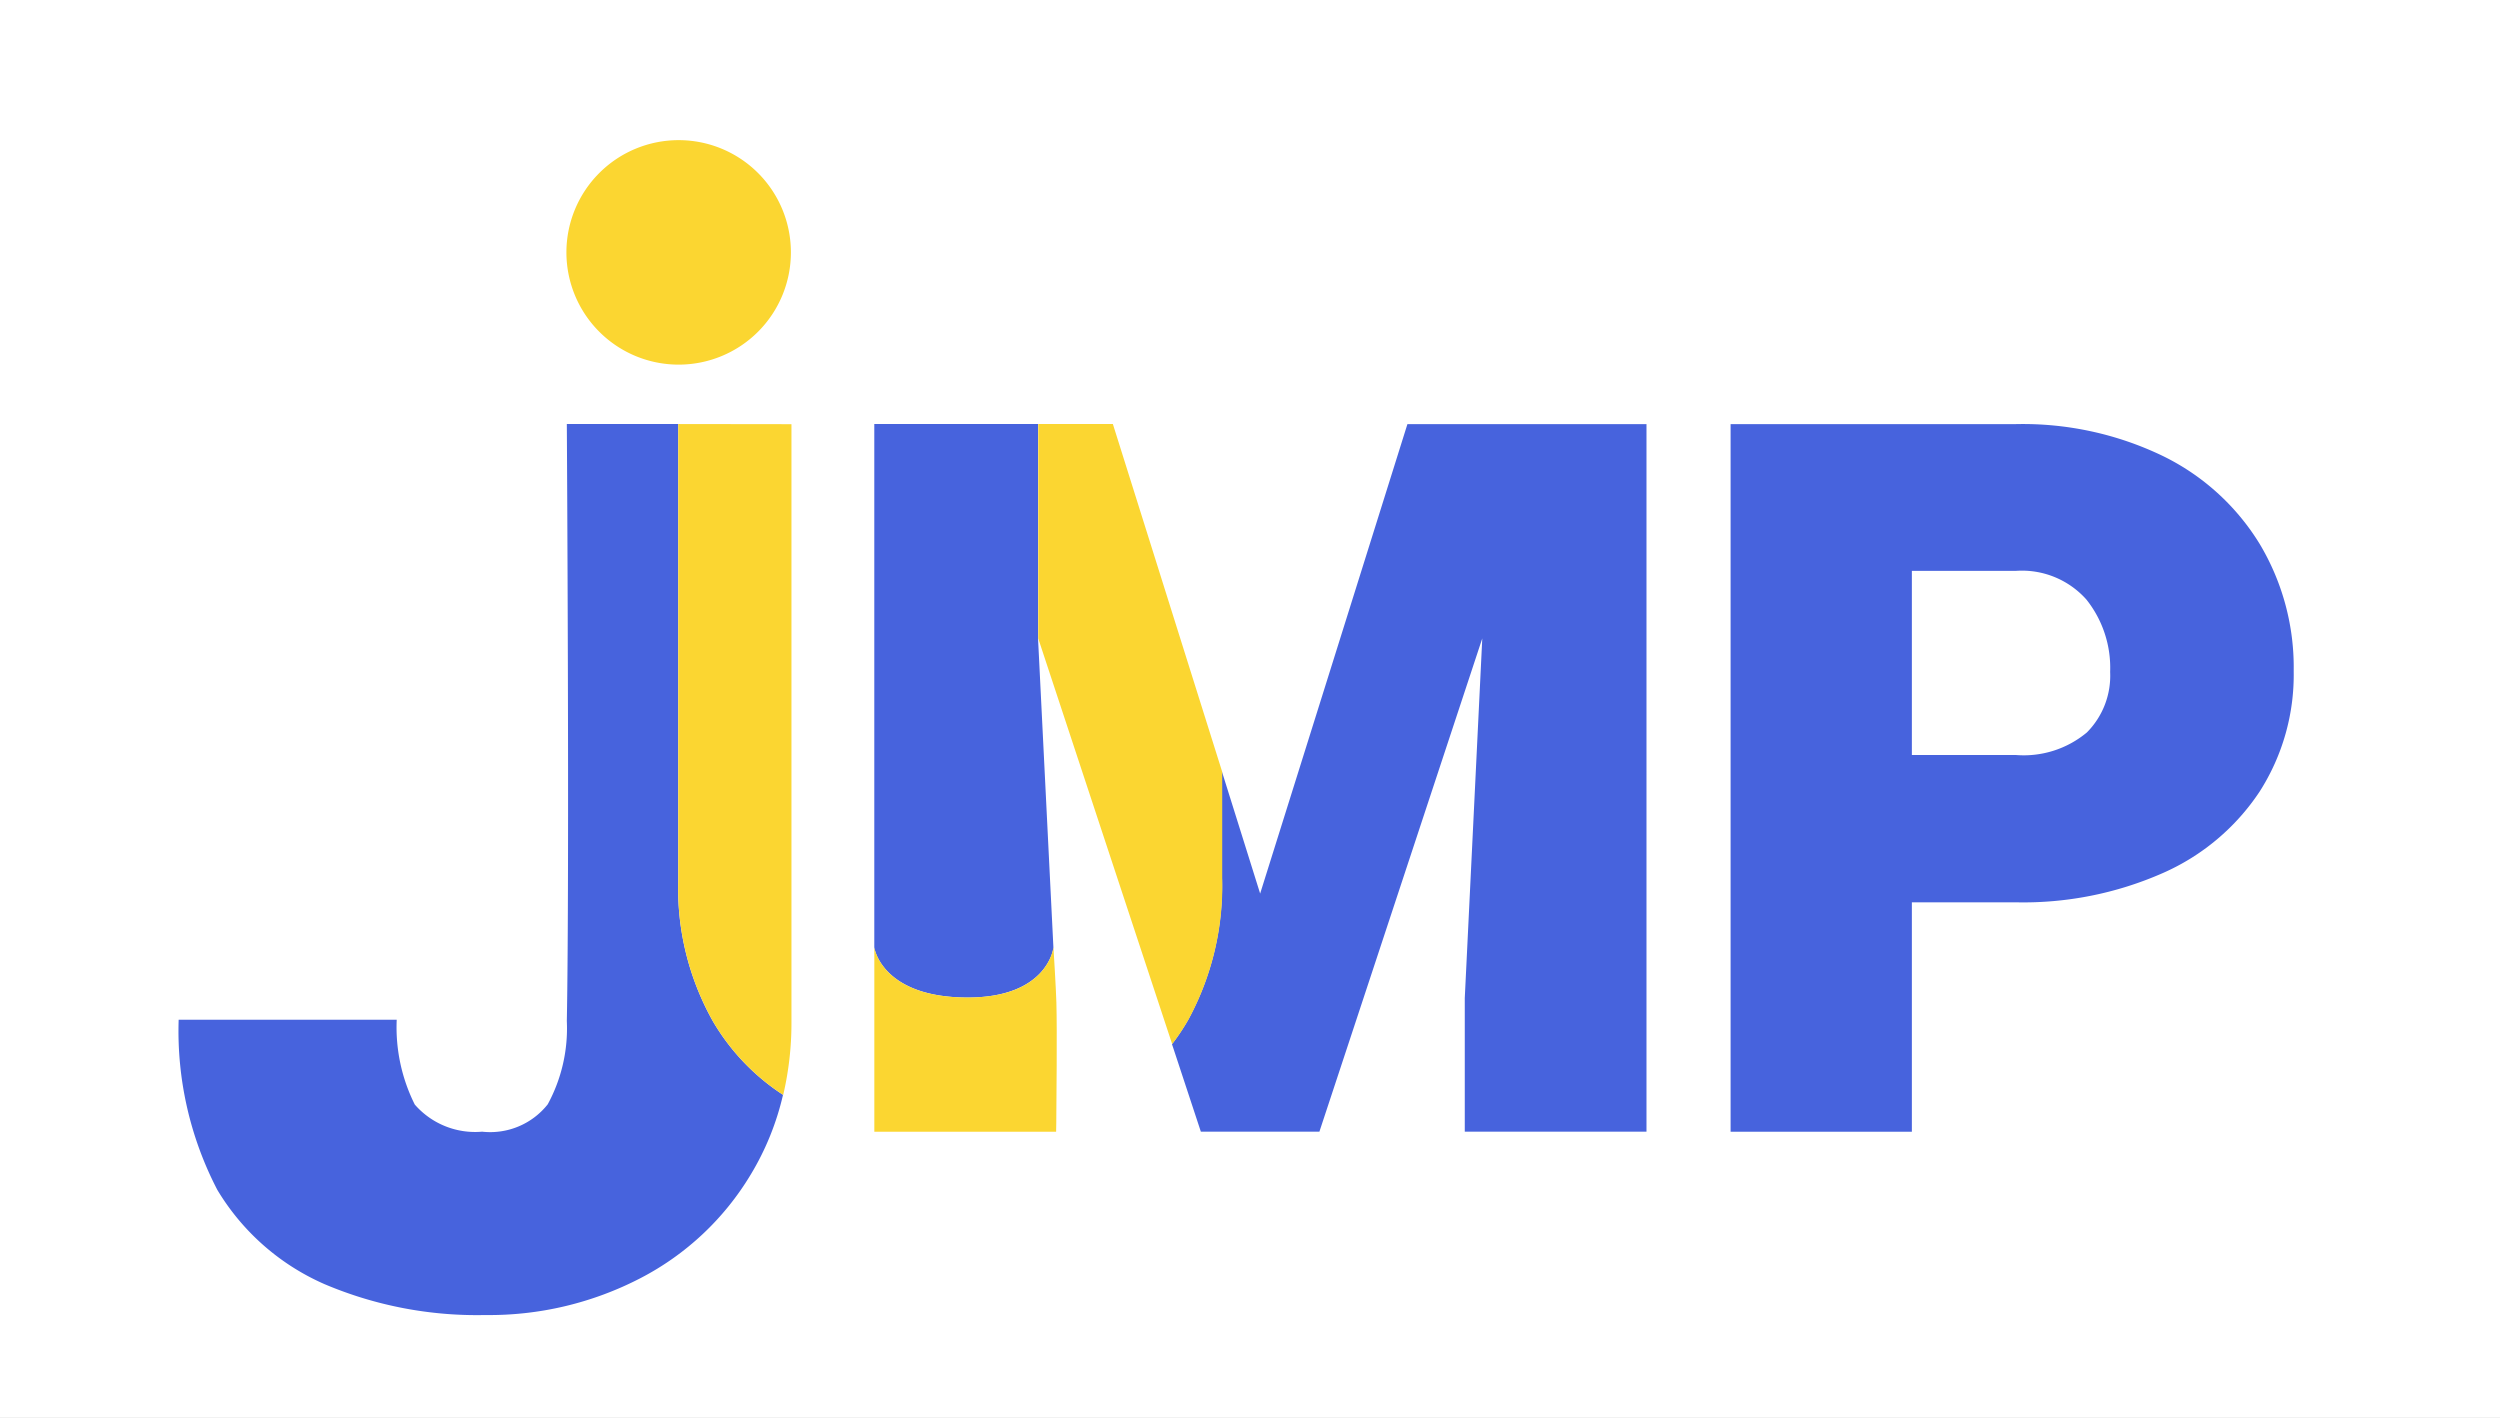 <svg xmlns="http://www.w3.org/2000/svg" xmlns:xlink="http://www.w3.org/1999/xlink" width="67" height="38" viewBox="0 0 67 38">
  <rect x="0" y="0" width="67" height="38" fill="#333333" stroke="none"/>
  <defs>
    <clipPath id="clip-path">
      <path id="Path_1" data-name="Path 1" d="M-.737-13.717h59v59h-59Z"/>
    </clipPath>
    <clipPath id="clip-jump">
      <rect width="67" height="38"/>
    </clipPath>
  </defs>
  <g id="jump" clip-path="url(#clip-jump)">
    <rect width="67" height="38" fill="#fff"/>
    <g id="Layer" transform="translate(4.738 3.718)">
      <g id="Clip-Path-8" data-name="Clip-Path" clip-path="url(#clip-path)">
        <path id="Layer-2" data-name="Layer" d="M14.369,23.655a7.271,7.271,0,0,1-.931-3.775V7.646H10.453s.075,12,0,16a4.26,4.26,0,0,1-.512,2.232,1.966,1.966,0,0,1-1.758.733,2.145,2.145,0,0,1-1.805-.727,4.629,4.629,0,0,1-.484-2.273H.05A9.227,9.227,0,0,0,1.086,28.17,6.292,6.292,0,0,0,3.966,30.7a10.456,10.456,0,0,0,4.3.825,8.8,8.8,0,0,0,4.158-.987,7.437,7.437,0,0,0,2.96-2.782,7.282,7.282,0,0,0,.863-2.133A5.912,5.912,0,0,1,14.369,23.655Z" fill="#4763dd"/>
      </g>
      <g id="Clip-Path-9" data-name="Clip-Path" clip-path="url(#clip-path)">
        <path id="Layer-3" data-name="Layer" d="M32.981,7.648,29.034,20.23l-1-3.192-.022-.068v2.842a7.513,7.513,0,0,1-.9,3.788,5.777,5.777,0,0,1-.441.665l.022.066.752,2.28h3.177l4.365-13.22-.469,9.639v3.581h4.87V7.648Zm-9.9,5.745,0-5.747H18.693v14.02c0,.062.243,1.348,2.5,1.35,2.086,0,2.3-1.261,2.3-1.347l-.385-7.745Z" fill="#4763dd"/>
      </g>
      <g id="Clip-Path-10" data-name="Clip-Path" clip-path="url(#clip-path)">
        <path id="Layer-4" data-name="Layer" d="M53.221,8.5a6.258,6.258,0,0,1,2.6,2.359,6.439,6.439,0,0,1,.912,3.406,5.809,5.809,0,0,1-.912,3.23,6.011,6.011,0,0,1-2.6,2.187,9.265,9.265,0,0,1-3.94.782H46.5v6.148H41.642V7.648h7.645A8.641,8.641,0,0,1,53.221,8.5ZM51.19,15.912a2.157,2.157,0,0,0,.624-1.623,2.937,2.937,0,0,0-.637-1.94,2.314,2.314,0,0,0-1.889-.768H46.5v4.935h2.786A2.641,2.641,0,0,0,51.19,15.912Z" fill="#4763dd" fill-rule="evenodd"/>
      </g>
      <g id="Clip-Path-11" data-name="Clip-Path" clip-path="url(#clip-path)">
        <path id="Layer-5" data-name="Layer" d="M13.439,7.646V19.88a7.271,7.271,0,0,0,.931,3.775,5.912,5.912,0,0,0,1.882,1.971,8.482,8.482,0,0,0,.221-1.976v-16Z" fill="#fbd631"/>
      </g>
      <g id="Clip-Path-12" data-name="Clip-Path" clip-path="url(#clip-path)">
        <path id="Layer-6" data-name="Layer" d="M25.087,7.646h-2l0,5.747,3.589,10.871a5.758,5.758,0,0,0,.441-.664,7.513,7.513,0,0,0,.9-3.788V16.968Z" fill="#fbd631"/>
      </g>
      <g id="Clip-Path-13" data-name="Clip-Path" clip-path="url(#clip-path)">
        <path id="Layer-7" data-name="Layer" d="M23.494,21.666c0,.062-.19,1.353-2.3,1.35-2.26,0-2.5-1.288-2.5-1.35v4.946h4.872s.009-.429.007-.646c0,0,.022-2.081,0-2.817C23.565,22.809,23.494,21.665,23.494,21.666Z" fill="#fbd631"/>
      </g>
      <g id="Clip-Path-14" data-name="Clip-Path" clip-path="url(#clip-path)">
        <path id="Layer-8" data-name="Layer" d="M16.458,3.046A3.008,3.008,0,1,1,13.451.038,3.007,3.007,0,0,1,16.458,3.046Z" fill="#fbd631"/>
      </g>
    </g>
  </g>
</svg>

